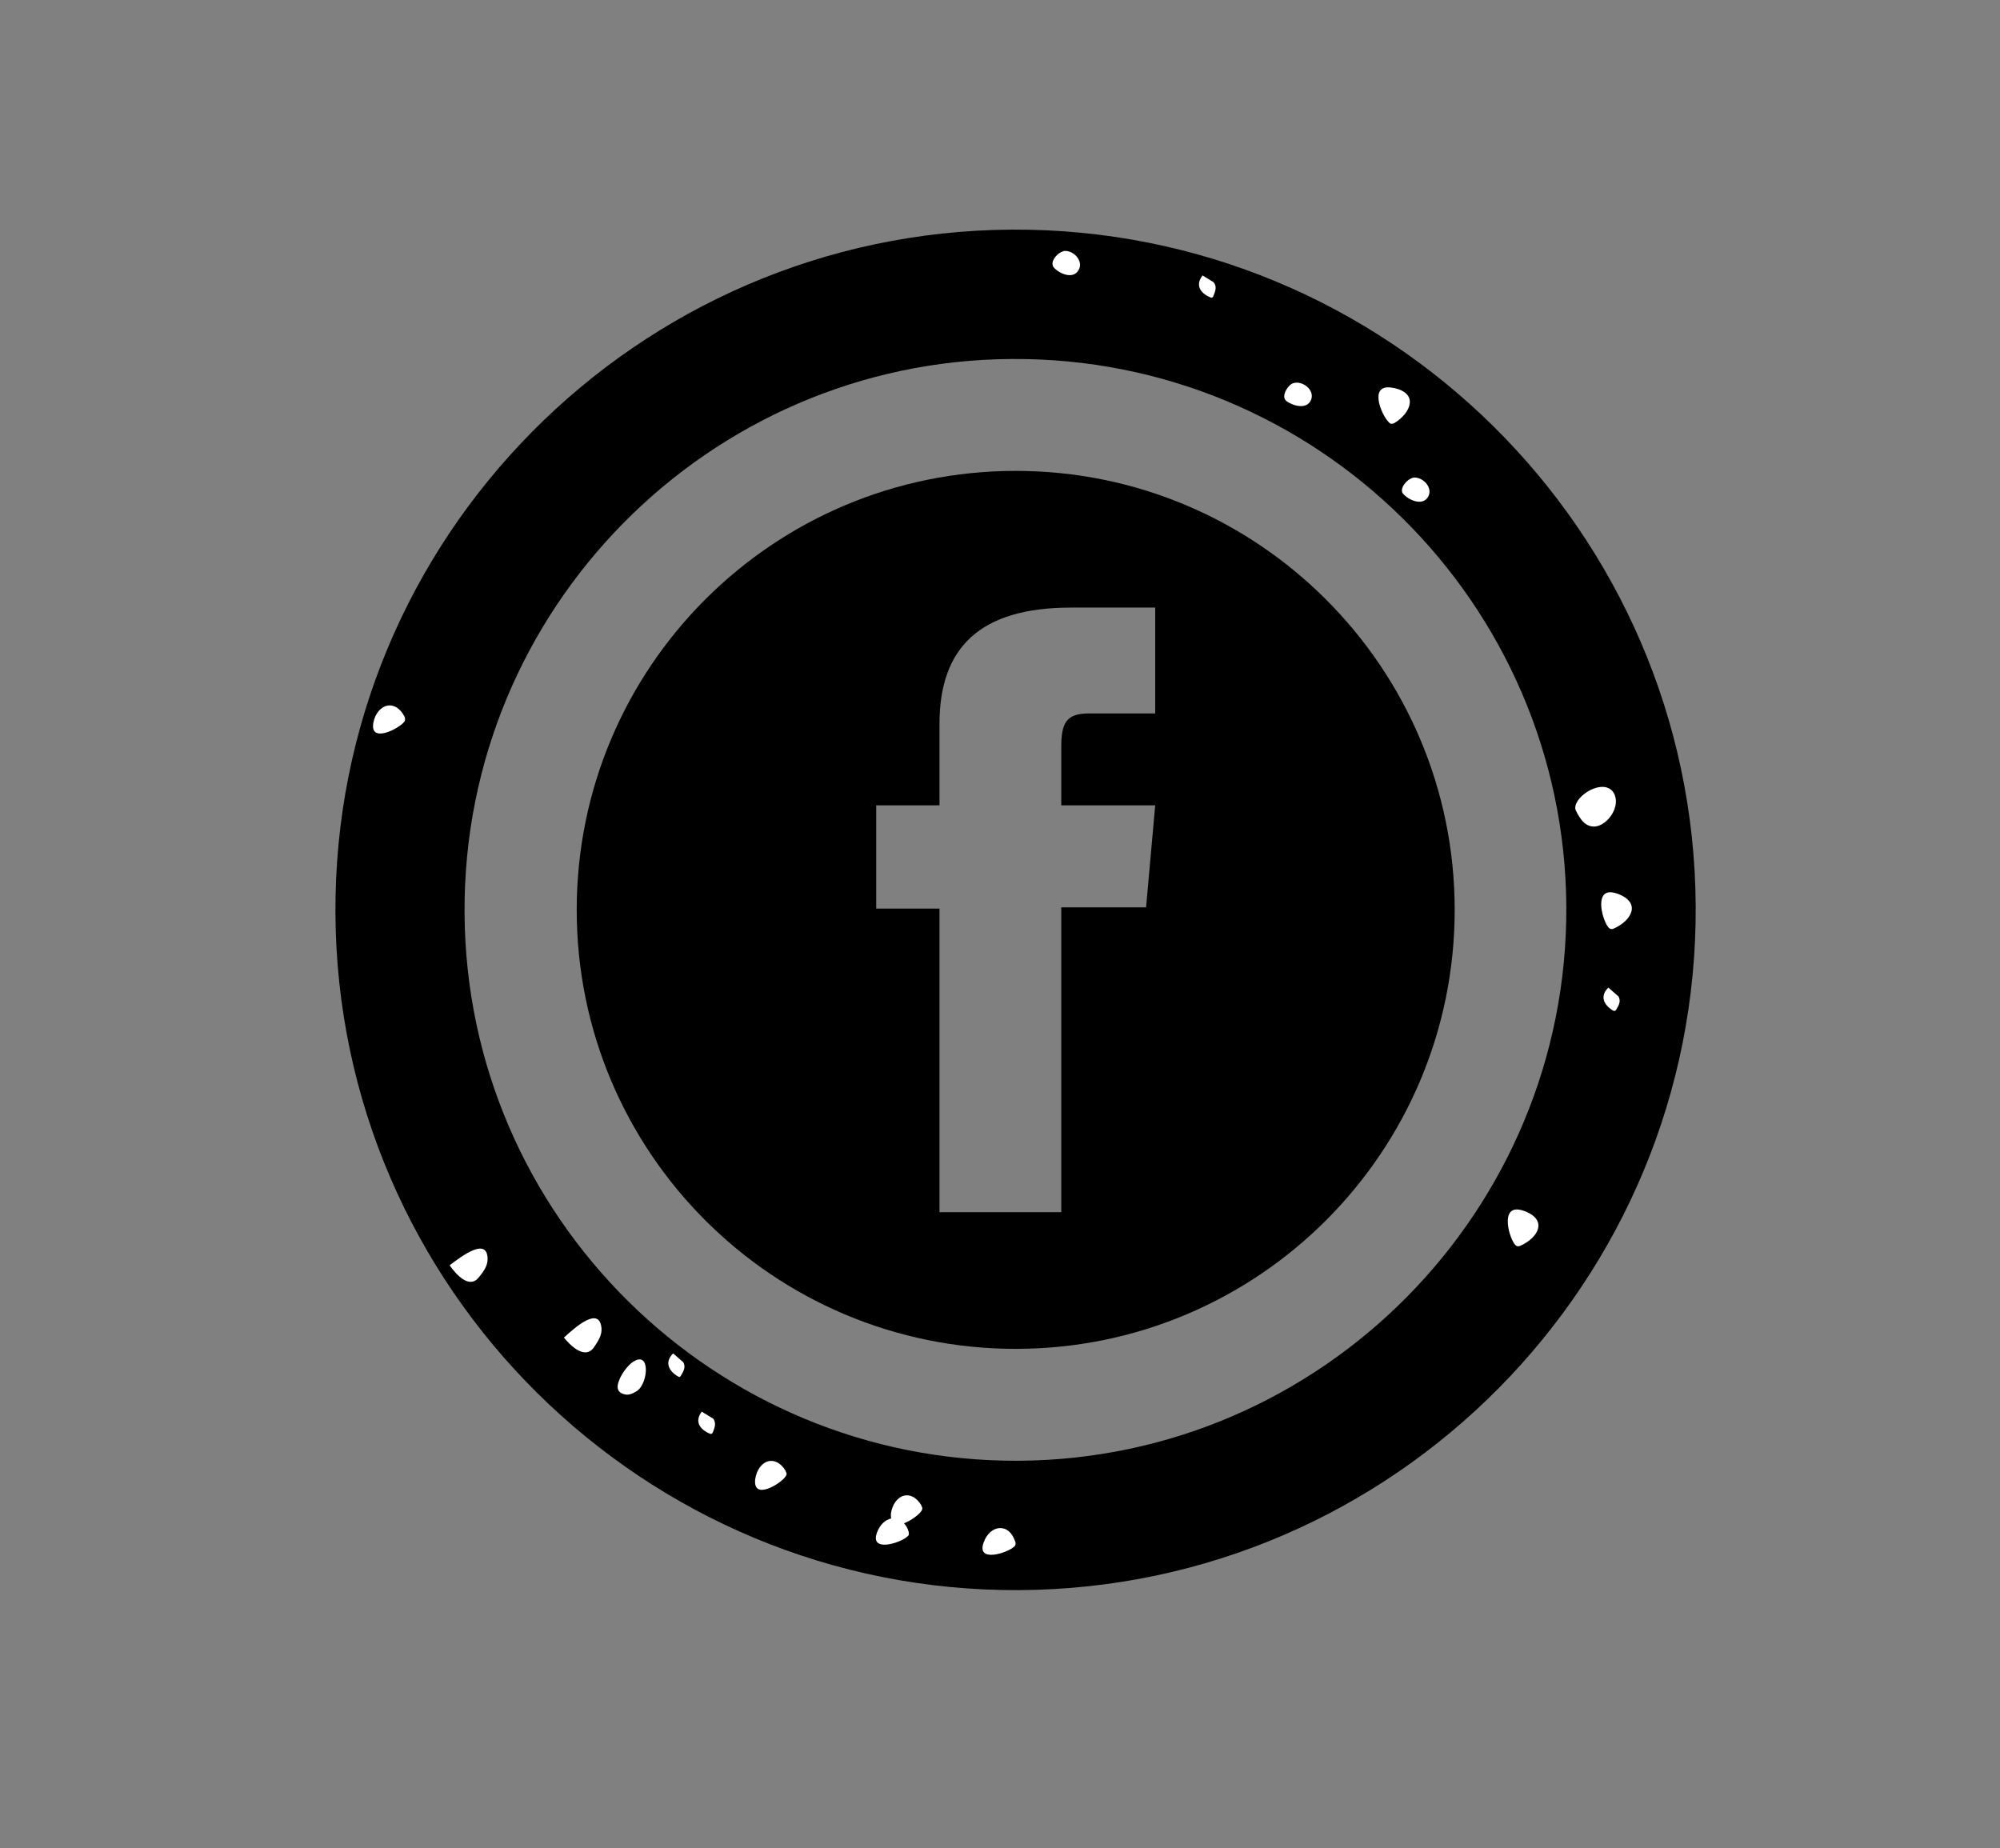 <?xml version="1.0" encoding="UTF-8"?>
<svg id="OBJECTS" xmlns="http://www.w3.org/2000/svg" viewBox="0 0 79 73">
  <rect x="0" y="0" width="79" height="73" fill="#808080" stroke="none"/>
  <defs>
    <style>
      .cls-1 {
        fill: #fff;
      }
    </style>
  </defs>
  <path d="m39.96,9.07c-14.81.09-26.8,12.2-26.71,27.02.08,14.81,12.2,26.8,27.01,26.72,14.81-.08,26.8-12.2,26.72-27.02-.08-14.81-12.2-26.8-27.02-26.72Zm.27,48.63c-11.99.06-21.82-9.64-21.88-21.64-.07-11.99,9.63-21.82,21.63-21.88,12-.07,21.82,9.63,21.89,21.63.06,12-9.64,21.82-21.64,21.89Z"/>
  <g>
    <path d="m40.12,18.6c-9.58,0-17.34,7.76-17.34,17.34s7.76,17.34,17.34,17.34,17.34-7.77,17.34-17.34-7.77-17.34-17.34-17.34Zm5.51,9.58h-2.61c-.91,0-1.1.38-1.1,1.33v2.3h3.71l-.36,4.03h-3.35v12.04h-4.81v-11.99h-2.5v-4.08h2.5v-3.22c0-3.02,1.61-4.59,5.19-4.59h3.33v4.18Z"/>
    <path class="cls-1" d="m60.2,47.83s-.05-.01-.07-.02c-.86-.26-.56.96-.32,1.31.03.04.06.08.11.1.05.02.11,0,.15-.02.67-.3,1.1-1.01.13-1.37Zm-9.13-32.69c-.17.06-.4.39-.33.6.01.04.04.06.06.09.25.2.81.36.98-.02.18-.4-.34-.8-.71-.67Zm-10.97,45.75c-.13-.38-.36-.54-.6-.53-.26,0-.53.22-.65.58-.28.8.94.4,1.2.16.03-.02.05-.05.06-.08.01-.04,0-.08,0-.12Zm-9.06-2.78c-.2-.34-.47-.45-.7-.39-.25.07-.46.34-.51.72-.09.84,1.01.17,1.2-.12.02-.03.04-.06.04-.1,0-.04-.02-.08-.04-.11Zm32.85-22.81s-.05-.01-.07-.02c-.86-.26-.56.96-.32,1.31.03.04.06.08.11.1.05.02.11,0,.15-.02.67-.3,1.1-1.01.13-1.37Zm-.1-3.88c-.28-.73-1.43-.13-1.56.41-.01.06-.01.12.01.17.16.34.41.74.86.63.45-.12.86-.75.69-1.2Zm.13,7.93s-.39-.34-.39-.34c-.35.34-.18.69.19.91.02,0,.04.02.06.01.03,0,.04-.03.06-.05.11-.18.2-.34.08-.54Zm-8.89-24.03s-.05,0-.07-.01c-.89-.13-.41,1.04-.12,1.35.04.04.07.08.12.08s.11-.02.15-.05c.62-.39.94-1.17-.08-1.37ZM15.98,28.31c-.18-.35-.44-.48-.67-.44-.26.05-.49.3-.56.67-.16.84.99.25,1.2-.01.03-.03.05-.06.05-.1,0-.04,0-.08-.02-.12Zm39.81-9.43c-.18.04-.45.33-.41.53,0,.04.02.07.05.1.22.25.75.48.97.13.24-.37-.22-.84-.6-.77Zm-7.85-7.73s-.44-.27-.44-.27c-.3.39-.08.71.32.87.02,0,.04.02.06,0,.03,0,.04-.04.05-.06.08-.2.15-.37,0-.55Zm-5.95-1.22c-.18.04-.46.32-.41.53,0,.04.02.07.04.1.22.25.75.48.97.13.25-.37-.21-.85-.6-.77Zm-5.59,49.54c-.2-.34-.47-.45-.7-.39-.25.07-.46.34-.51.72,0,.07,0,.12.01.18-.23.05-.45.25-.56.56-.29.8.94.4,1.19.16.03-.02.06-.05.07-.08,0-.04,0-.08-.01-.12-.04-.15-.11-.25-.18-.33.28-.11.59-.34.68-.48.02-.03.04-.06.04-.1,0-.04-.01-.08-.04-.11Zm-14.13-6.64c.27.33.84.89,1.19.39.15-.22.32-.47.3-.75-.08-.89-1.01-.07-1.48.36Zm-4.51-2.85c.25.35.77.95,1.15.48.17-.21.35-.44.35-.72,0-.89-.99-.15-1.5.24Zm9.22,3.82s-.39-.34-.39-.34c-.35.34-.18.69.19.91.02,0,.04.02.06.02.03,0,.04-.04.06-.06.11-.18.2-.34.08-.54Zm-2,.01c-.16.11-.43.44-.53.73-.11.27-.07.51.31.55.15,0,.3-.08.42-.16.43-.32.52-1.62-.2-1.12Zm3.18,2.22s-.44-.27-.44-.27c-.3.39-.07.71.32.87.02,0,.05.02.07,0,.02,0,.04-.04.05-.06.08-.2.14-.37,0-.55Z"/>
  </g>
</svg>